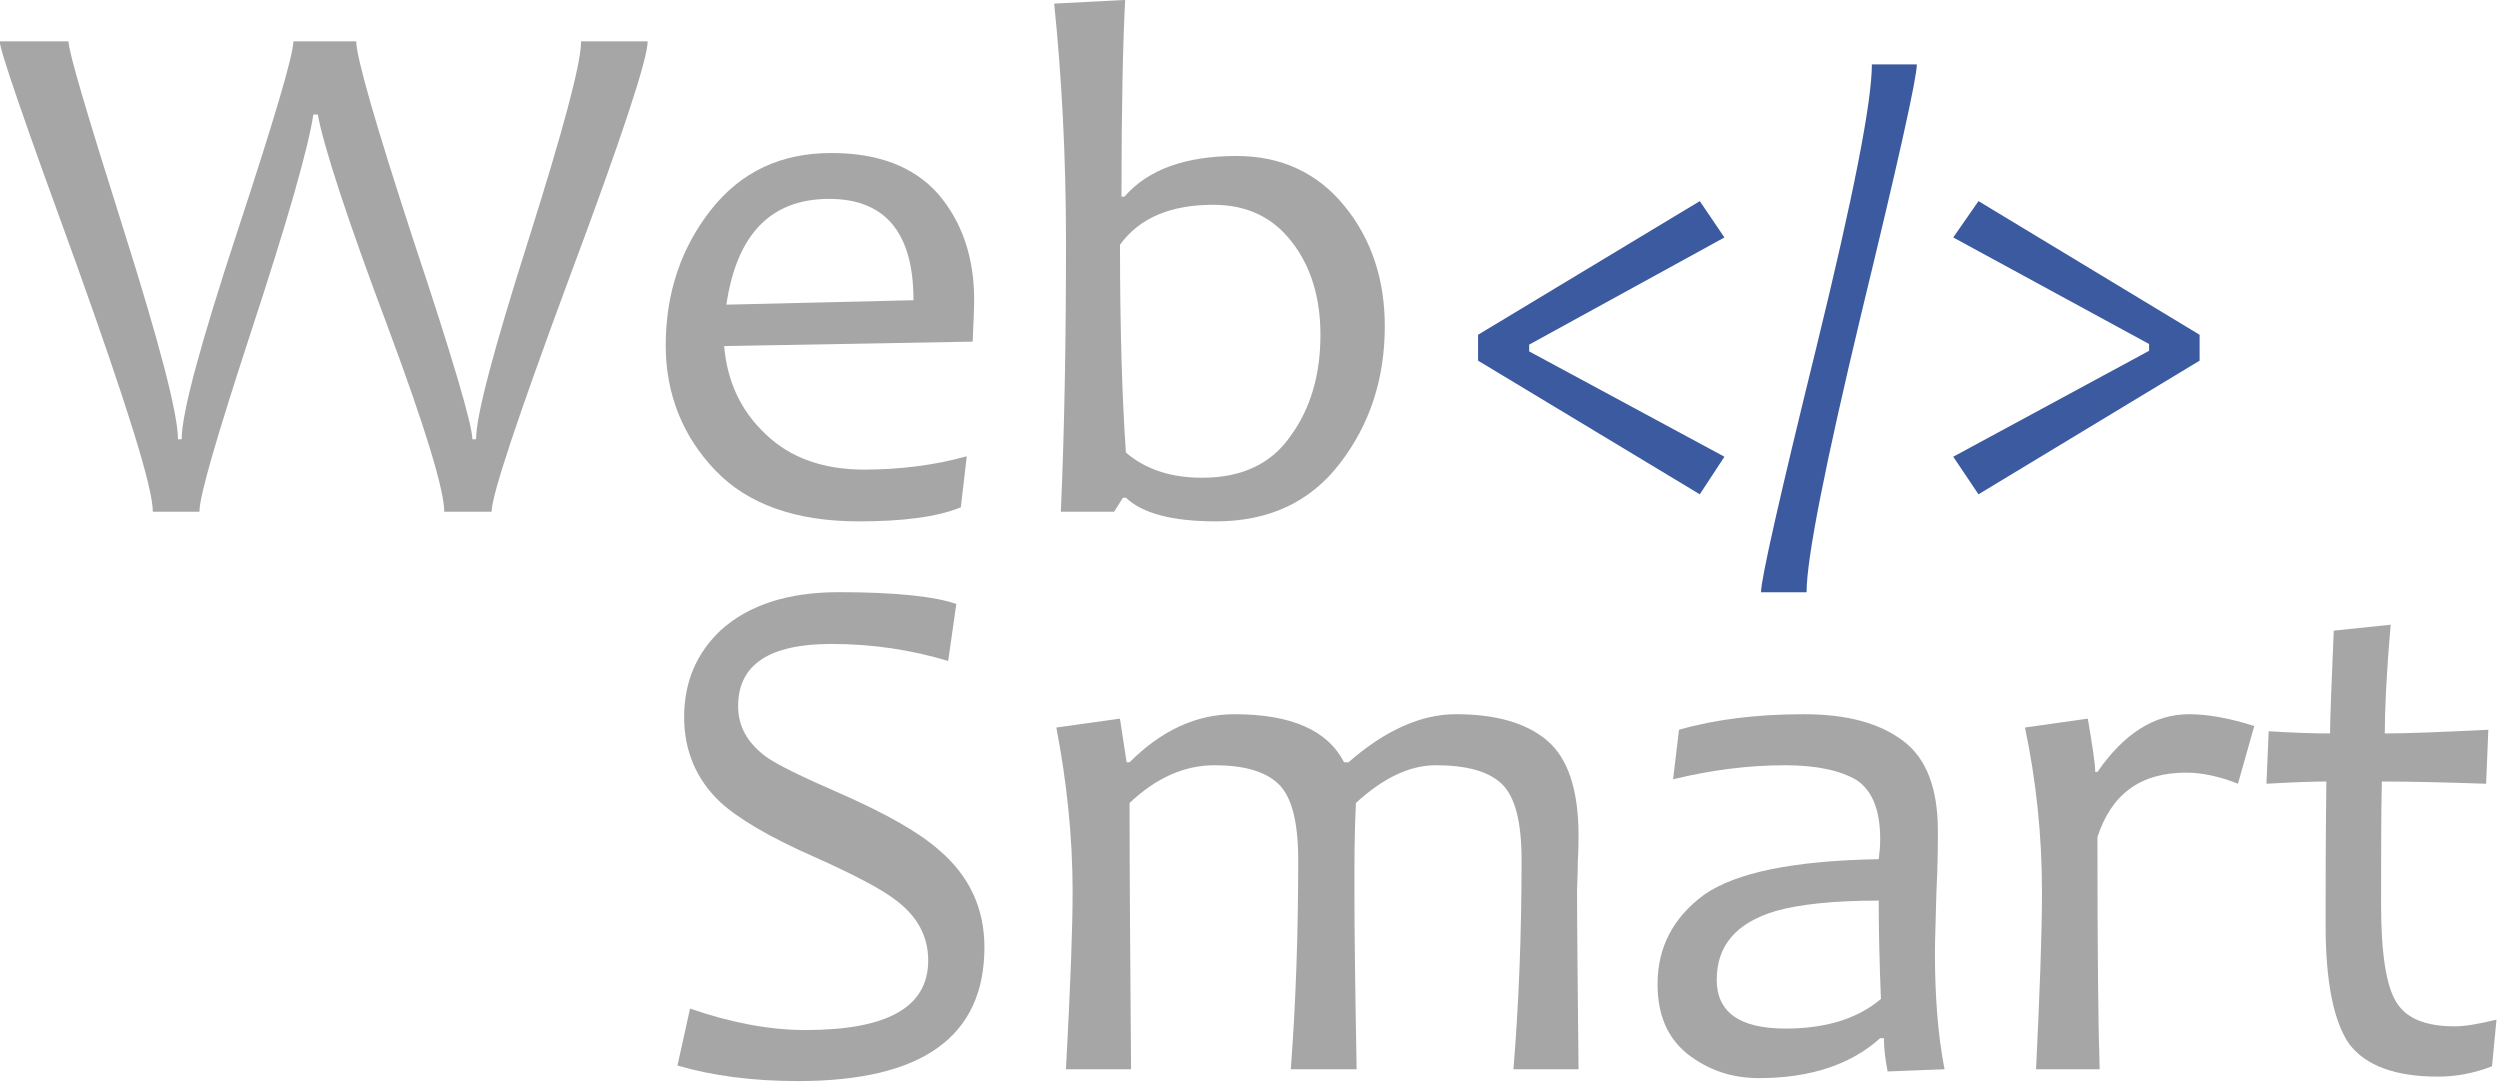<?xml version="1.0" encoding="UTF-8" standalone="no"?>
<!DOCTYPE svg PUBLIC "-//W3C//DTD SVG 1.1//EN" "http://www.w3.org/Graphics/SVG/1.1/DTD/svg11.dtd">
<svg width="100%" height="100%" viewBox="0 0 507 220" version="1.1" xmlns="http://www.w3.org/2000/svg" xmlns:xlink="http://www.w3.org/1999/xlink" xml:space="preserve" xmlns:serif="http://www.serif.com/" style="fill-rule:evenodd;clip-rule:evenodd;stroke-linejoin:round;stroke-miterlimit:2;">
    <g transform="matrix(1,0,0,1,-386.855,-480.021)">
        <g transform="matrix(150,0,0,150,843.34,696.863)">
            <path d="M0.332,-0.067L0.326,-0.004C0.3,0.006 0.276,0.01 0.253,0.01C0.195,0.01 0.155,-0.005 0.133,-0.034C0.112,-0.064 0.101,-0.118 0.101,-0.194C0.101,-0.244 0.101,-0.309 0.102,-0.389C0.084,-0.389 0.057,-0.388 0.021,-0.386L0.024,-0.457C0.055,-0.455 0.083,-0.454 0.107,-0.454C0.107,-0.474 0.109,-0.52 0.112,-0.593L0.189,-0.601C0.183,-0.533 0.181,-0.484 0.181,-0.454C0.213,-0.454 0.259,-0.456 0.321,-0.459L0.318,-0.386C0.259,-0.388 0.212,-0.389 0.177,-0.389C0.176,-0.34 0.176,-0.285 0.176,-0.223C0.176,-0.156 0.183,-0.112 0.197,-0.09C0.211,-0.068 0.237,-0.058 0.276,-0.058C0.289,-0.058 0.307,-0.061 0.332,-0.067Z" style="fill:rgb(166,166,166);fill-rule:nonzero;"/>
        </g>
        <g transform="matrix(150,0,0,150,790.166,696.863)">
            <path d="M0.359,-0.464L0.337,-0.386C0.312,-0.396 0.288,-0.401 0.267,-0.401C0.205,-0.401 0.166,-0.372 0.147,-0.314C0.147,-0.164 0.148,-0.06 0.15,-0L0.064,-0C0.069,-0.103 0.072,-0.183 0.072,-0.24C0.072,-0.317 0.064,-0.391 0.049,-0.462L0.134,-0.474C0.14,-0.438 0.144,-0.414 0.144,-0.402L0.147,-0.402C0.183,-0.454 0.224,-0.48 0.271,-0.48C0.295,-0.48 0.325,-0.475 0.359,-0.464Z" style="fill:rgb(166,166,166);fill-rule:nonzero;"/>
        </g>
        <g transform="matrix(150,0,0,150,716.558,696.863)">
            <path d="M0.431,-0L0.354,0.003C0.351,-0.013 0.349,-0.028 0.349,-0.042L0.344,-0.042C0.304,-0.006 0.249,0.012 0.18,0.012C0.143,0.012 0.111,0.001 0.083,-0.021C0.056,-0.043 0.043,-0.074 0.043,-0.115C0.043,-0.165 0.064,-0.205 0.106,-0.236C0.149,-0.266 0.227,-0.282 0.342,-0.284C0.343,-0.292 0.344,-0.3 0.344,-0.311C0.344,-0.351 0.333,-0.377 0.312,-0.391C0.29,-0.404 0.258,-0.411 0.215,-0.411C0.164,-0.411 0.113,-0.404 0.064,-0.392L0.072,-0.459C0.121,-0.473 0.177,-0.48 0.241,-0.48C0.299,-0.48 0.343,-0.468 0.375,-0.444C0.407,-0.42 0.422,-0.379 0.422,-0.322C0.422,-0.306 0.422,-0.279 0.42,-0.239C0.419,-0.198 0.418,-0.172 0.418,-0.158C0.418,-0.099 0.422,-0.046 0.431,-0ZM0.345,-0.095C0.343,-0.144 0.342,-0.189 0.342,-0.228C0.281,-0.228 0.235,-0.223 0.203,-0.214C0.149,-0.198 0.123,-0.167 0.123,-0.121C0.123,-0.077 0.154,-0.055 0.216,-0.055C0.27,-0.055 0.313,-0.068 0.345,-0.095Z" style="fill:rgb(166,166,166);fill-rule:nonzero;"/>
        </g>
        <g transform="matrix(150,0,0,150,593.731,696.863)">
            <path d="M0.678,-0.283C0.678,-0.335 0.669,-0.369 0.651,-0.386C0.633,-0.403 0.603,-0.411 0.562,-0.411C0.527,-0.411 0.491,-0.394 0.454,-0.36C0.452,-0.32 0.452,-0.281 0.452,-0.243C0.452,-0.189 0.453,-0.108 0.455,-0L0.366,-0C0.373,-0.093 0.376,-0.187 0.376,-0.283C0.376,-0.335 0.367,-0.369 0.349,-0.386C0.331,-0.403 0.302,-0.411 0.263,-0.411C0.222,-0.411 0.184,-0.394 0.148,-0.36C0.148,-0.257 0.149,-0.137 0.15,-0L0.062,-0C0.068,-0.111 0.071,-0.191 0.071,-0.24C0.071,-0.315 0.063,-0.389 0.049,-0.462L0.135,-0.474L0.144,-0.415L0.148,-0.415C0.191,-0.458 0.238,-0.48 0.29,-0.48C0.367,-0.48 0.416,-0.458 0.438,-0.415L0.444,-0.415C0.493,-0.458 0.542,-0.48 0.589,-0.48C0.644,-0.48 0.685,-0.468 0.713,-0.444C0.741,-0.42 0.755,-0.377 0.755,-0.316C0.755,-0.31 0.755,-0.298 0.754,-0.28C0.754,-0.262 0.753,-0.249 0.753,-0.243C0.753,-0.189 0.754,-0.108 0.755,-0L0.667,-0C0.674,-0.085 0.678,-0.18 0.678,-0.283Z" style="fill:rgb(166,166,166);fill-rule:nonzero;"/>
        </g>
        <g transform="matrix(150,0,0,150,517.046,696.863)">
            <path d="M0.463,-0.165C0.463,-0.044 0.379,0.016 0.211,0.016C0.15,0.016 0.096,0.009 0.048,-0.005L0.065,-0.082C0.12,-0.063 0.172,-0.053 0.221,-0.053C0.332,-0.053 0.387,-0.084 0.387,-0.147C0.387,-0.179 0.373,-0.206 0.344,-0.228C0.325,-0.243 0.287,-0.263 0.231,-0.288C0.172,-0.314 0.13,-0.339 0.106,-0.361C0.074,-0.391 0.057,-0.43 0.057,-0.476C0.057,-0.524 0.074,-0.563 0.107,-0.594C0.145,-0.628 0.198,-0.645 0.266,-0.645C0.344,-0.645 0.397,-0.639 0.425,-0.629L0.414,-0.552C0.364,-0.567 0.312,-0.575 0.256,-0.575C0.172,-0.575 0.13,-0.547 0.13,-0.491C0.13,-0.464 0.142,-0.442 0.167,-0.423C0.182,-0.412 0.217,-0.395 0.27,-0.372C0.331,-0.345 0.375,-0.32 0.402,-0.296C0.443,-0.261 0.463,-0.217 0.463,-0.165Z" style="fill:rgb(166,166,166);fill-rule:nonzero;"/>
        </g>
        <g transform="matrix(124.911,0,0,124.911,776.476,581.764)">
            <path d="M0.452,-0.229L0.093,-0.012L0.052,-0.073L0.37,-0.245L0.37,-0.256L0.052,-0.429L0.093,-0.488L0.452,-0.271L0.452,-0.229Z" style="fill:rgb(60,90,160);fill-rule:nonzero;"/>
        </g>
        <g transform="matrix(124.911,0,0,124.911,743.113,581.764)">
            <path d="M0.26,-0.71C0.26,-0.688 0.23,-0.553 0.17,-0.306C0.111,-0.059 0.081,0.092 0.081,0.147L0.007,0.147C0.007,0.126 0.037,-0.007 0.097,-0.251C0.157,-0.496 0.187,-0.649 0.187,-0.71L0.26,-0.71Z" style="fill:rgb(60,90,160);fill-rule:nonzero;"/>
        </g>
        <g transform="matrix(124.911,0,0,124.911,680.109,581.764)">
            <path d="M0.452,-0.073L0.412,-0.012L0.052,-0.229L0.052,-0.271L0.412,-0.488L0.452,-0.429L0.135,-0.255L0.135,-0.244L0.452,-0.073Z" style="fill:rgb(60,90,160);fill-rule:nonzero;"/>
        </g>
        <g transform="matrix(150,0,0,150,591.64,583.805)">
            <path d="M0.507,-0.251C0.507,-0.18 0.487,-0.118 0.446,-0.065C0.406,-0.013 0.35,0.013 0.279,0.013C0.219,0.013 0.179,0.002 0.157,-0.019L0.153,-0.019L0.141,-0L0.069,-0C0.074,-0.112 0.076,-0.234 0.076,-0.364C0.076,-0.482 0.07,-0.59 0.06,-0.687L0.156,-0.692C0.153,-0.636 0.151,-0.547 0.151,-0.426L0.155,-0.426C0.187,-0.463 0.238,-0.481 0.307,-0.481C0.367,-0.481 0.416,-0.458 0.452,-0.414C0.489,-0.369 0.507,-0.314 0.507,-0.251ZM0.42,-0.239C0.42,-0.288 0.408,-0.33 0.382,-0.364C0.356,-0.398 0.321,-0.415 0.275,-0.415C0.217,-0.415 0.175,-0.397 0.149,-0.361C0.149,-0.245 0.152,-0.152 0.157,-0.08C0.184,-0.057 0.218,-0.046 0.26,-0.046C0.314,-0.046 0.354,-0.065 0.38,-0.103C0.407,-0.14 0.42,-0.186 0.42,-0.239Z" style="fill:rgb(166,166,166);fill-rule:nonzero;"/>
        </g>
        <g transform="matrix(150,0,0,150,514.663,583.805)">
            <path d="M0.465,-0.287C0.465,-0.273 0.464,-0.254 0.463,-0.23L0.127,-0.224C0.131,-0.177 0.149,-0.137 0.183,-0.105C0.216,-0.073 0.261,-0.057 0.316,-0.057C0.365,-0.057 0.412,-0.063 0.455,-0.075L0.447,-0.006C0.415,0.007 0.369,0.013 0.309,0.013C0.224,0.013 0.159,-0.01 0.115,-0.056C0.071,-0.102 0.048,-0.159 0.048,-0.225C0.048,-0.296 0.069,-0.357 0.109,-0.408C0.15,-0.46 0.204,-0.485 0.272,-0.485C0.335,-0.485 0.383,-0.467 0.416,-0.43C0.448,-0.393 0.465,-0.345 0.465,-0.287ZM0.383,-0.286C0.383,-0.377 0.345,-0.423 0.269,-0.423C0.19,-0.423 0.144,-0.375 0.13,-0.28L0.383,-0.286Z" style="fill:rgb(166,166,166);fill-rule:nonzero;"/>
        </g>
        <g transform="matrix(150,0,0,150,386.05,583.805)">
            <path d="M0.881,-0.636C0.881,-0.612 0.846,-0.506 0.775,-0.316C0.705,-0.127 0.67,-0.022 0.67,-0L0.606,-0C0.606,-0.029 0.581,-0.112 0.53,-0.249C0.474,-0.398 0.443,-0.494 0.435,-0.537L0.429,-0.537C0.422,-0.491 0.394,-0.393 0.345,-0.244C0.299,-0.103 0.275,-0.022 0.275,-0L0.212,-0C0.212,-0.033 0.177,-0.144 0.109,-0.334C0.04,-0.523 0.005,-0.624 0.005,-0.636L0.098,-0.636C0.098,-0.622 0.123,-0.538 0.172,-0.383C0.221,-0.228 0.246,-0.132 0.246,-0.098L0.251,-0.098C0.251,-0.134 0.277,-0.229 0.327,-0.381C0.377,-0.533 0.402,-0.618 0.402,-0.636L0.487,-0.636C0.487,-0.615 0.513,-0.524 0.565,-0.365C0.618,-0.206 0.644,-0.117 0.644,-0.098L0.649,-0.098C0.649,-0.13 0.673,-0.22 0.72,-0.368C0.767,-0.517 0.791,-0.606 0.791,-0.636L0.881,-0.636Z" style="fill:rgb(166,166,166);fill-rule:nonzero;"/>
        </g>
    </g>
</svg>
